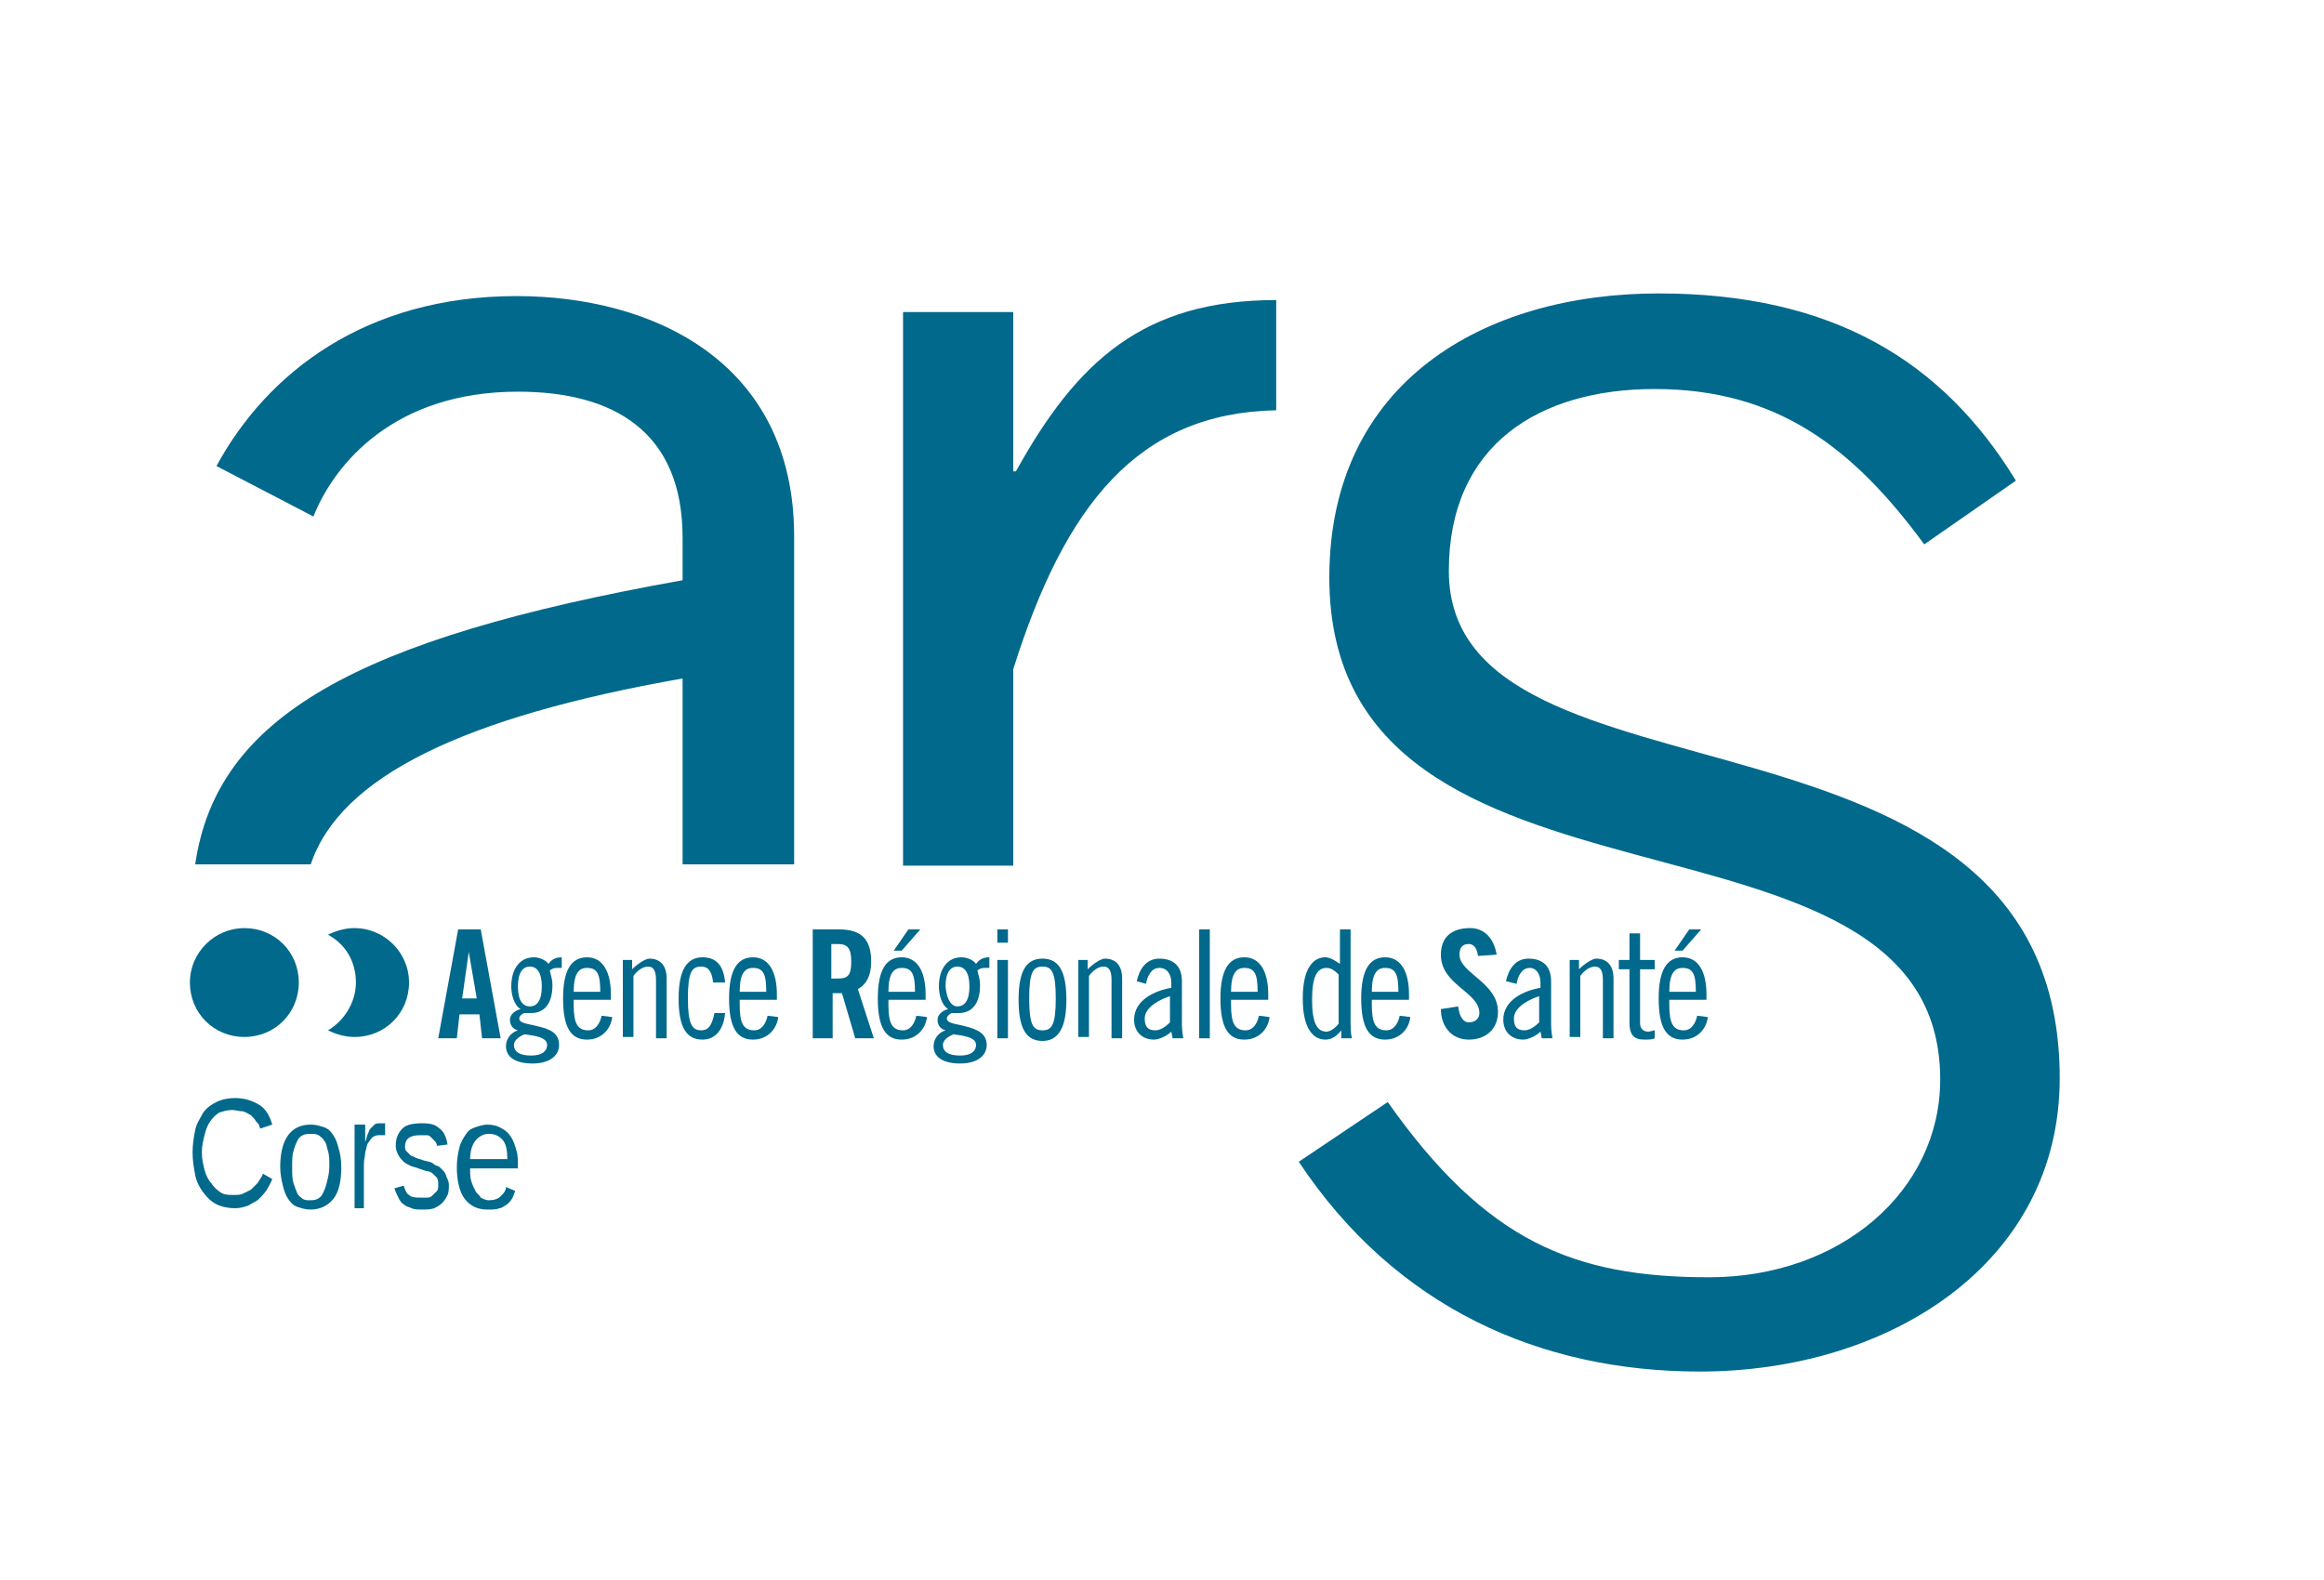 <?xml version="1.0" encoding="UTF-8"?>
<svg xmlns="http://www.w3.org/2000/svg" xmlns:xlink="http://www.w3.org/1999/xlink" version="1.1" id="Calque_1" x="0px" y="0px" width="175px" height="119px" viewBox="0 0 175 119" style="enable-background:new 0 0 175 119;" xml:space="preserve">
<style type="text/css">
	.st0{fill:#00698C;}
</style>
<g>
	<path class="st0" d="M39,29.5c7.2,0,12.4,3,12.4,11v3.2c-24.6,4.4-35.1,10.3-36.7,21.4h8.7c2.2-6.6,11.5-11.1,28-14v14h8.4V40.4   c0-13.2-10.7-18.1-20.9-18.1c-11.4,0-18.8,5.8-22.6,12.8l7.3,3.8C25.2,34.9,29.7,29.5,39,29.5z"></path>
	<g>
		<path class="st0" d="M34.4,78.2H33l1.5-8.2h1.7l1.5,8.2h-1.4l-0.2-1.8h-1.5L34.4,78.2z M34.8,75.2h1.1l-0.6-3.5h0L34.8,75.2z"></path>
		<path class="st0" d="M42.1,72.9c-0.1,0-0.2,0-0.2,0c-0.2,0-0.4,0.1-0.5,0.2c0.1,0.4,0.2,0.7,0.2,1.1c0,1.5-0.7,2.1-1.6,2.1    c-0.2,0-0.4,0-0.5,0c-0.1,0-0.4,0.2-0.4,0.4c0,0.4,0.7,0.4,1.4,0.6c0.9,0.2,1.6,0.5,1.6,1.4c0,0.8-0.7,1.4-2,1.4    c-1.3,0-2-0.5-2-1.3c0-0.5,0.3-1,0.9-1.2c-0.4-0.1-0.6-0.4-0.6-0.8c0-0.4,0.4-0.7,0.8-0.8c-0.5-0.3-0.7-1.1-0.7-1.7    c0-1.4,0.7-2.2,1.7-2.2c0.4,0,0.9,0.2,1.1,0.5c0.2-0.3,0.5-0.5,1-0.5V72.9z M39.5,77.9c-0.5,0.2-0.8,0.5-0.8,0.8    c0,0.5,0.4,0.8,1.3,0.8c0.9,0,1.2-0.4,1.2-0.8C41.2,78.1,40.2,78,39.5,77.9z M39.9,75.8c0.5,0,0.9-0.4,0.9-1.5    c0-1.1-0.4-1.5-0.9-1.5c-0.5,0-0.9,0.4-0.9,1.5C39,75.4,39.4,75.8,39.9,75.8z"></path>
		<path class="st0" d="M43.2,75.4v0.3c0,1.4,0.3,1.9,1.1,1.9c0.6,0,0.9-0.6,1-1.1l0.8,0.1c-0.1,0.9-0.8,1.7-1.9,1.7    c-1.2,0-1.8-0.9-1.8-3.1c0-2.1,0.6-3.1,1.8-3.1c1.2,0,1.8,1.1,1.8,2.8v0.4H43.2z M45.2,74.7c0-1.3-0.2-1.8-1-1.8    c-0.6,0-1,0.4-1,1.8H45.2z"></path>
		<path class="st0" d="M46.8,72.3h0.8V73c0.4-0.4,1-0.8,1.3-0.8c0.8,0,1.3,0.5,1.3,1.5v4.5h-0.8v-4.4c0-0.7-0.2-1-0.6-1    c-0.4,0-0.8,0.3-1.1,0.7v4.6h-0.8V72.3z"></path>
		<path class="st0" d="M53.7,74c-0.1-0.9-0.4-1.2-0.9-1.2c-0.7,0-1,0.4-1,2.4c0,1.9,0.3,2.4,1,2.4c0.5,0,0.8-0.3,1-1.3h0.8    c-0.1,1.2-0.7,2-1.7,2c-1.2,0-1.8-0.9-1.8-3.1c0-2.1,0.6-3.1,1.8-3.1c1.1,0,1.6,0.7,1.7,1.9H53.7z"></path>
		<path class="st0" d="M55.7,75.4v0.3c0,1.4,0.3,1.9,1.1,1.9c0.6,0,0.9-0.6,1-1.1l0.8,0.1c-0.1,0.9-0.8,1.7-1.9,1.7    c-1.2,0-1.8-0.9-1.8-3.1c0-2.1,0.6-3.1,1.8-3.1c1.2,0,1.8,1.1,1.8,2.8v0.4H55.7z M57.7,74.7c0-1.3-0.2-1.8-1-1.8    c-0.6,0-1,0.4-1,1.8H57.7z"></path>
		<path class="st0" d="M62.6,78.2h-1.4V70h2c1.6,0,2.4,0.7,2.4,2.4c0,1.3-0.5,1.8-1,2.1l1.2,3.7h-1.4l-1-3.4c-0.2,0-0.5,0-0.7,0    V78.2z M62.6,73.7h0.5c0.8,0,1-0.3,1-1.3c0-1-0.3-1.3-1-1.3h-0.5V73.7z"></path>
		<path class="st0" d="M66.9,75.4v0.3c0,1.4,0.3,1.9,1.1,1.9c0.6,0,0.9-0.6,1-1.1l0.8,0.1c-0.1,0.9-0.8,1.7-1.9,1.7    c-1.2,0-1.8-0.9-1.8-3.1c0-2.1,0.6-3.1,1.8-3.1c1.2,0,1.8,1.1,1.8,2.8v0.4H66.9z M68.9,74.7c0-1.3-0.2-1.8-1-1.8    c-0.6,0-1,0.4-1,1.8H68.9z M67.9,71.6h-0.6l1.1-1.6h0.9L67.9,71.6z"></path>
		<path class="st0" d="M74.3,72.9c-0.1,0-0.2,0-0.2,0c-0.2,0-0.4,0.1-0.5,0.2c0.1,0.4,0.2,0.7,0.2,1.1c0,1.5-0.7,2.1-1.6,2.1    c-0.2,0-0.4,0-0.5,0c-0.1,0-0.4,0.2-0.4,0.4c0,0.4,0.7,0.4,1.4,0.6c0.8,0.2,1.6,0.5,1.6,1.4c0,0.8-0.7,1.4-2,1.4    c-1.3,0-2-0.5-2-1.3c0-0.5,0.3-1,0.9-1.2c-0.4-0.1-0.6-0.4-0.6-0.8c0-0.4,0.4-0.7,0.8-0.8c-0.5-0.3-0.7-1.1-0.7-1.7    c0-1.4,0.7-2.2,1.7-2.2c0.4,0,0.9,0.2,1.1,0.5c0.2-0.3,0.5-0.5,1-0.5V72.9z M71.8,77.9c-0.5,0.2-0.8,0.5-0.8,0.8    c0,0.5,0.4,0.8,1.3,0.8c0.9,0,1.2-0.4,1.2-0.8C73.5,78.1,72.5,78,71.8,77.9z M72.1,75.8c0.5,0,0.9-0.4,0.9-1.5    c0-1.1-0.4-1.5-0.9-1.5c-0.5,0-0.9,0.4-0.9,1.5C71.3,75.4,71.7,75.8,72.1,75.8z"></path>
		<path class="st0" d="M75.1,70h0.8v1h-0.8V70z M75.1,72.3h0.8v5.9h-0.8V72.3z"></path>
		<path class="st0" d="M78.5,72.2c1.2,0,1.8,0.9,1.8,3.1c0,2.1-0.6,3.1-1.8,3.1c-1.2,0-1.8-0.9-1.8-3.1    C76.7,73.1,77.3,72.2,78.5,72.2z M78.5,77.6c0.7,0,1-0.4,1-2.4c0-2-0.3-2.4-1-2.4s-1,0.4-1,2.4C77.5,77.2,77.8,77.6,78.5,77.6z"></path>
		<path class="st0" d="M81.1,72.3h0.8V73c0.4-0.4,1-0.8,1.3-0.8c0.8,0,1.3,0.5,1.3,1.5v4.5h-0.8v-4.4c0-0.7-0.2-1-0.6-1    c-0.4,0-0.8,0.3-1.1,0.7v4.6h-0.8V72.3z"></path>
		<path class="st0" d="M85.6,73.9c0.2-0.9,0.7-1.7,1.7-1.7c1.1,0,1.7,0.6,1.7,1.7v3.3c0,0.5,0.1,0.9,0.1,1h-0.8l-0.1-0.5    c-0.3,0.3-0.9,0.6-1.3,0.6c-0.9,0-1.5-0.6-1.5-1.5c0-1.5,1.6-2.2,2.8-2.4v-0.4c0-0.6-0.3-1.1-0.9-1.1c-0.6,0-0.9,0.6-1,1.2    L85.6,73.9z M88.2,75c-0.7,0.2-2,0.8-2,1.7c0,0.6,0.2,0.9,0.8,0.9c0.4,0,0.8-0.3,1.1-0.6V75z"></path>
		<path class="st0" d="M90.3,70h0.8v8.2h-0.8V70z"></path>
		<path class="st0" d="M92.7,75.4v0.3c0,1.4,0.3,1.9,1.1,1.9c0.6,0,0.9-0.6,1-1.1l0.8,0.1c-0.1,0.9-0.8,1.7-1.9,1.7    c-1.2,0-1.8-0.9-1.8-3.1c0-2.1,0.6-3.1,1.8-3.1c1.2,0,1.8,1.1,1.8,2.8v0.4H92.7z M94.7,74.7c0-1.3-0.2-1.8-1-1.8    c-0.6,0-1,0.4-1,1.8H94.7z"></path>
		<path class="st0" d="M101,77.6L101,77.6c-0.3,0.4-0.7,0.7-1.2,0.7c-0.9,0-1.7-0.8-1.7-3.1c0-2.3,0.8-3.1,1.7-3.1    c0.4,0,0.8,0.3,1.1,0.5V70h0.8v6.6c0,0.8,0,1.2,0.1,1.6H101L101,77.6z M100.8,73.4c-0.2-0.2-0.5-0.5-0.9-0.5    c-0.7,0-1.1,0.6-1.1,2.4c0,1.8,0.4,2.4,1.1,2.4c0.2,0,0.6-0.2,0.9-0.6V73.4z"></path>
		<path class="st0" d="M103.3,75.4v0.3c0,1.4,0.3,1.9,1.1,1.9c0.6,0,0.9-0.6,1-1.1l0.8,0.1c-0.1,0.9-0.8,1.7-1.9,1.7    c-1.2,0-1.8-0.9-1.8-3.1c0-2.1,0.6-3.1,1.8-3.1c1.2,0,1.8,1.1,1.8,2.8v0.4H103.3z M105.3,74.7c0-1.3-0.2-1.8-1-1.8    c-0.6,0-1,0.4-1,1.8H105.3z"></path>
		<path class="st0" d="M111.3,72c-0.1-0.7-0.4-0.9-0.7-0.9c-0.5,0-0.7,0.3-0.7,0.8c0,1.4,2.9,2.1,2.9,4.3c0,1.3-0.9,2.1-2.2,2.1    c-1.3,0-2.1-1-2.1-2.3l1.3-0.2c0.1,0.8,0.4,1.2,0.8,1.2c0.5,0,0.8-0.3,0.8-0.7c0-1.6-2.9-2.1-2.9-4.4c0-1.3,0.8-2,2.2-2    c1.1,0,1.8,0.8,2,2L111.3,72z"></path>
		<path class="st0" d="M113.4,73.9c0.2-0.9,0.7-1.7,1.7-1.7c1.1,0,1.7,0.6,1.7,1.7v3.3c0,0.5,0.1,0.9,0.1,1h-0.8l-0.1-0.5    c-0.3,0.3-0.9,0.6-1.3,0.6c-0.9,0-1.5-0.6-1.5-1.5c0-1.5,1.6-2.2,2.8-2.4v-0.4c0-0.6-0.3-1.1-0.8-1.1c-0.6,0-0.9,0.6-1,1.2    L113.4,73.9z M116,75c-0.7,0.2-2,0.8-2,1.7c0,0.6,0.2,0.9,0.8,0.9c0.4,0,0.8-0.3,1.1-0.6V75z"></path>
		<path class="st0" d="M118.1,72.3h0.8V73c0.4-0.4,1-0.8,1.3-0.8c0.8,0,1.3,0.5,1.3,1.5v4.5h-0.8v-4.4c0-0.7-0.2-1-0.6-1    c-0.4,0-0.8,0.3-1.1,0.7v4.6h-0.8V72.3z"></path>
		<path class="st0" d="M121.9,72.3h0.8v-2h0.8v2h1.1V73h-1.1v4.1c0,0.3,0.2,0.6,0.6,0.6c0.2,0,0.4-0.1,0.5-0.1v0.6    c-0.2,0.1-0.4,0.1-0.8,0.1c-0.8,0-1.1-0.4-1.1-1.3V73h-0.8V72.3z"></path>
		<path class="st0" d="M125.7,75.4v0.3c0,1.4,0.3,1.9,1.1,1.9c0.6,0,0.9-0.6,1-1.1l0.8,0.1c-0.1,0.9-0.8,1.7-1.9,1.7    c-1.2,0-1.8-0.9-1.8-3.1c0-2.1,0.6-3.1,1.8-3.1c1.2,0,1.8,1.1,1.8,2.8v0.4H125.7z M127.7,74.7c0-1.3-0.2-1.8-1-1.8    c-0.6,0-1,0.4-1,1.8H127.7z M126.7,71.6h-0.6l1.1-1.6h0.9L126.7,71.6z"></path>
	</g>
	<g>
		<path class="st0" d="M26.7,69.9c-0.7,0-1.4,0.2-2,0.5c1.3,0.7,2.1,2,2.1,3.6c0,1.5-0.9,2.9-2.1,3.6c0.6,0.3,1.3,0.5,2,0.5    c2.3,0,4.1-1.8,4.1-4.1C30.8,71.7,28.9,69.9,26.7,69.9z"></path>
		<g>
			<path class="st0" d="M18.4,69.9c2.3,0,4.1,1.8,4.1,4.1c0,2.3-1.8,4.1-4.1,4.1c-2.3,0-4.1-1.8-4.1-4.1     C14.3,71.7,16.2,69.9,18.4,69.9z"></path>
		</g>
	</g>
	<g>
		<path class="st0" d="M104.5,83c7.4,10.5,14,13.2,24.2,13.2c9.9,0,17.4-6.5,17.4-14.9c0-22.7-46-9.9-46-37.8    c0-14.7,11.6-21.4,24.8-21.4c13.1,0,21.4,5.1,26.9,14.1l-6.9,4.8c-5.3-7.2-11-11.7-20.3-11.7c-8.7,0-15.5,4.2-15.5,13.7    c0,19.1,46,7.8,46,38.2c0,14-12.9,22.1-27.1,22.1c-12,0-22.9-4.8-30.2-15.8L104.5,83z"></path>
	</g>
	<path class="st0" d="M76.3,65.2V50.4c3.9-12.4,9.4-19.3,19.8-19.5v-8.3c-10,0-15,4.6-19.6,12.9h-0.2V23.5H68v41.7H76.3z"></path>
	<g>
		<path class="st0" d="M17.5,83.6c-0.4,0-0.7,0.1-1,0.2c-0.3,0.2-0.5,0.4-0.7,0.7c-0.2,0.3-0.3,0.6-0.4,1c-0.1,0.4-0.2,0.8-0.2,1.3    c0,0.5,0.1,0.9,0.2,1.3c0.1,0.4,0.3,0.8,0.5,1c0.2,0.3,0.4,0.5,0.7,0.7c0.3,0.2,0.6,0.2,1,0.2c0.3,0,0.5,0,0.7-0.1    c0.2-0.1,0.4-0.2,0.6-0.3c0.2-0.2,0.3-0.3,0.5-0.5c0.1-0.2,0.3-0.4,0.4-0.7l0.7,0.4c-0.1,0.3-0.3,0.6-0.4,0.8    c-0.2,0.3-0.4,0.5-0.6,0.7c-0.2,0.2-0.5,0.3-0.8,0.5c-0.3,0.1-0.6,0.2-1,0.2c-0.5,0-1-0.1-1.4-0.3c-0.4-0.2-0.7-0.5-1-0.9    c-0.3-0.4-0.5-0.8-0.6-1.3c-0.1-0.5-0.2-1.1-0.2-1.7c0-0.6,0.1-1.2,0.2-1.7c0.1-0.5,0.4-0.9,0.6-1.3c0.3-0.4,0.6-0.6,1-0.8    c0.4-0.2,0.9-0.3,1.4-0.3c0.7,0,1.3,0.2,1.8,0.5c0.5,0.3,0.8,0.8,1,1.5l-0.9,0.3c-0.1-0.2-0.1-0.4-0.3-0.5    c-0.1-0.2-0.2-0.3-0.4-0.5c-0.2-0.1-0.3-0.2-0.6-0.3C18,83.7,17.7,83.6,17.5,83.6z"></path>
		<path class="st0" d="M25.7,87.9c0,1.1-0.2,1.9-0.6,2.4c-0.4,0.5-1,0.8-1.7,0.8c-0.4,0-0.7-0.1-1-0.2c-0.3-0.1-0.5-0.3-0.7-0.6    c-0.2-0.3-0.3-0.6-0.4-1c-0.1-0.4-0.2-0.9-0.2-1.4c0-2.1,0.8-3.2,2.3-3.2c0.4,0,0.7,0.1,1,0.2c0.3,0.1,0.5,0.3,0.7,0.6    c0.2,0.3,0.3,0.6,0.4,1C25.6,86.8,25.7,87.3,25.7,87.9z M24.8,87.9c0-0.5,0-0.9-0.1-1.2c-0.1-0.3-0.1-0.6-0.3-0.8    c-0.1-0.2-0.3-0.3-0.4-0.4c-0.2-0.1-0.4-0.1-0.6-0.1c-0.2,0-0.4,0-0.6,0.1c-0.2,0.1-0.3,0.2-0.4,0.4c-0.1,0.2-0.2,0.4-0.3,0.8    C22,87,22,87.4,22,87.9c0,0.5,0,0.9,0.1,1.2c0.1,0.3,0.2,0.6,0.3,0.8s0.3,0.3,0.4,0.4c0.2,0.1,0.3,0.1,0.5,0.1    c0.2,0,0.4,0,0.6-0.1c0.2-0.1,0.3-0.2,0.4-0.4c0.1-0.2,0.2-0.4,0.3-0.8C24.7,88.7,24.8,88.3,24.8,87.9z"></path>
		<path class="st0" d="M26.7,91v-4.8v-0.4c0-0.1,0-0.3,0-0.4c0-0.1,0-0.2,0-0.4c0-0.1,0-0.2,0-0.3h0.8c0,0.1,0,0.2,0,0.3    c0,0.1,0,0.2,0,0.3c0,0.1,0,0.2,0,0.3V86h0c0.1-0.2,0.1-0.4,0.2-0.6c0.1-0.2,0.1-0.3,0.2-0.4c0.1-0.1,0.2-0.2,0.3-0.3    c0.1-0.1,0.3-0.1,0.5-0.1c0.1,0,0.1,0,0.2,0c0.1,0,0.1,0,0.1,0v0.9c-0.1,0-0.1,0-0.2,0c-0.1,0-0.2,0-0.3,0c-0.2,0-0.4,0.1-0.5,0.2    c-0.1,0.1-0.2,0.3-0.3,0.4c-0.1,0.2-0.1,0.4-0.2,0.7c0,0.3-0.1,0.5-0.1,0.9V91H26.7z"></path>
		<path class="st0" d="M33.8,89.2c0,0.3,0,0.6-0.1,0.8c-0.1,0.2-0.2,0.4-0.4,0.6c-0.2,0.2-0.4,0.3-0.6,0.4c-0.3,0.1-0.6,0.1-0.9,0.1    c-0.3,0-0.6,0-0.8-0.1c-0.2-0.1-0.4-0.1-0.6-0.3c-0.2-0.1-0.3-0.3-0.4-0.5c-0.1-0.2-0.2-0.4-0.3-0.7l0.7-0.2    c0.1,0.3,0.2,0.6,0.4,0.7c0.2,0.2,0.5,0.2,0.9,0.2c0.2,0,0.4,0,0.5,0c0.2,0,0.3-0.1,0.4-0.2c0.1-0.1,0.2-0.2,0.3-0.3    c0.1-0.1,0.1-0.3,0.1-0.5c0-0.2,0-0.3-0.1-0.5c-0.1-0.1-0.2-0.2-0.3-0.3c-0.1-0.1-0.3-0.2-0.5-0.2l-0.6-0.2    c-0.2-0.1-0.4-0.1-0.6-0.2c-0.2-0.1-0.4-0.2-0.5-0.3s-0.3-0.3-0.4-0.5c-0.1-0.2-0.2-0.4-0.2-0.7c0-0.6,0.2-1,0.5-1.3    c0.3-0.3,0.8-0.4,1.5-0.4c0.6,0,1,0.1,1.3,0.4c0.3,0.2,0.5,0.6,0.6,1.2l-0.8,0.1c0-0.2-0.1-0.3-0.2-0.4c-0.1-0.1-0.2-0.2-0.3-0.3    c-0.1-0.1-0.2-0.1-0.4-0.1c-0.1,0-0.3,0-0.4,0c-0.4,0-0.7,0.1-0.8,0.2c-0.2,0.1-0.3,0.4-0.3,0.6c0,0.2,0,0.3,0.1,0.4    c0.1,0.1,0.2,0.2,0.3,0.3c0.1,0.1,0.3,0.1,0.4,0.2l0.6,0.2l0.4,0.1c0.1,0,0.3,0.1,0.4,0.2c0.1,0.1,0.3,0.1,0.4,0.2    c0.1,0.1,0.2,0.2,0.3,0.3c0.1,0.1,0.2,0.3,0.2,0.4C33.7,88.8,33.8,89,33.8,89.2z"></path>
		<path class="st0" d="M35.4,88.1c0,0.3,0,0.6,0.1,0.9c0.1,0.3,0.2,0.5,0.3,0.7c0.1,0.2,0.3,0.3,0.4,0.5c0.2,0.1,0.4,0.2,0.6,0.2    c0.4,0,0.7-0.1,0.9-0.3c0.2-0.2,0.4-0.4,0.4-0.7l0.7,0.3c-0.1,0.2-0.1,0.3-0.2,0.5c-0.1,0.2-0.2,0.3-0.4,0.5    c-0.2,0.1-0.4,0.3-0.6,0.3c-0.2,0.1-0.5,0.1-0.9,0.1c-0.8,0-1.3-0.3-1.7-0.8c-0.4-0.5-0.6-1.4-0.6-2.4c0-0.6,0.1-1.1,0.2-1.5    c0.1-0.4,0.3-0.7,0.5-1c0.2-0.3,0.4-0.4,0.7-0.5c0.3-0.1,0.6-0.2,0.9-0.2c0.4,0,0.8,0.1,1.1,0.3c0.6,0.3,0.9,0.9,1.1,1.7    C39,87,39,87.5,39,87.9v0.1H35.4z M38.2,87.3c0-0.7-0.1-1.2-0.4-1.5c-0.3-0.3-0.6-0.4-1-0.4c-0.3,0-0.6,0.1-0.9,0.4    c-0.3,0.3-0.5,0.8-0.5,1.5H38.2z"></path>
	</g>
</g>
</svg>

